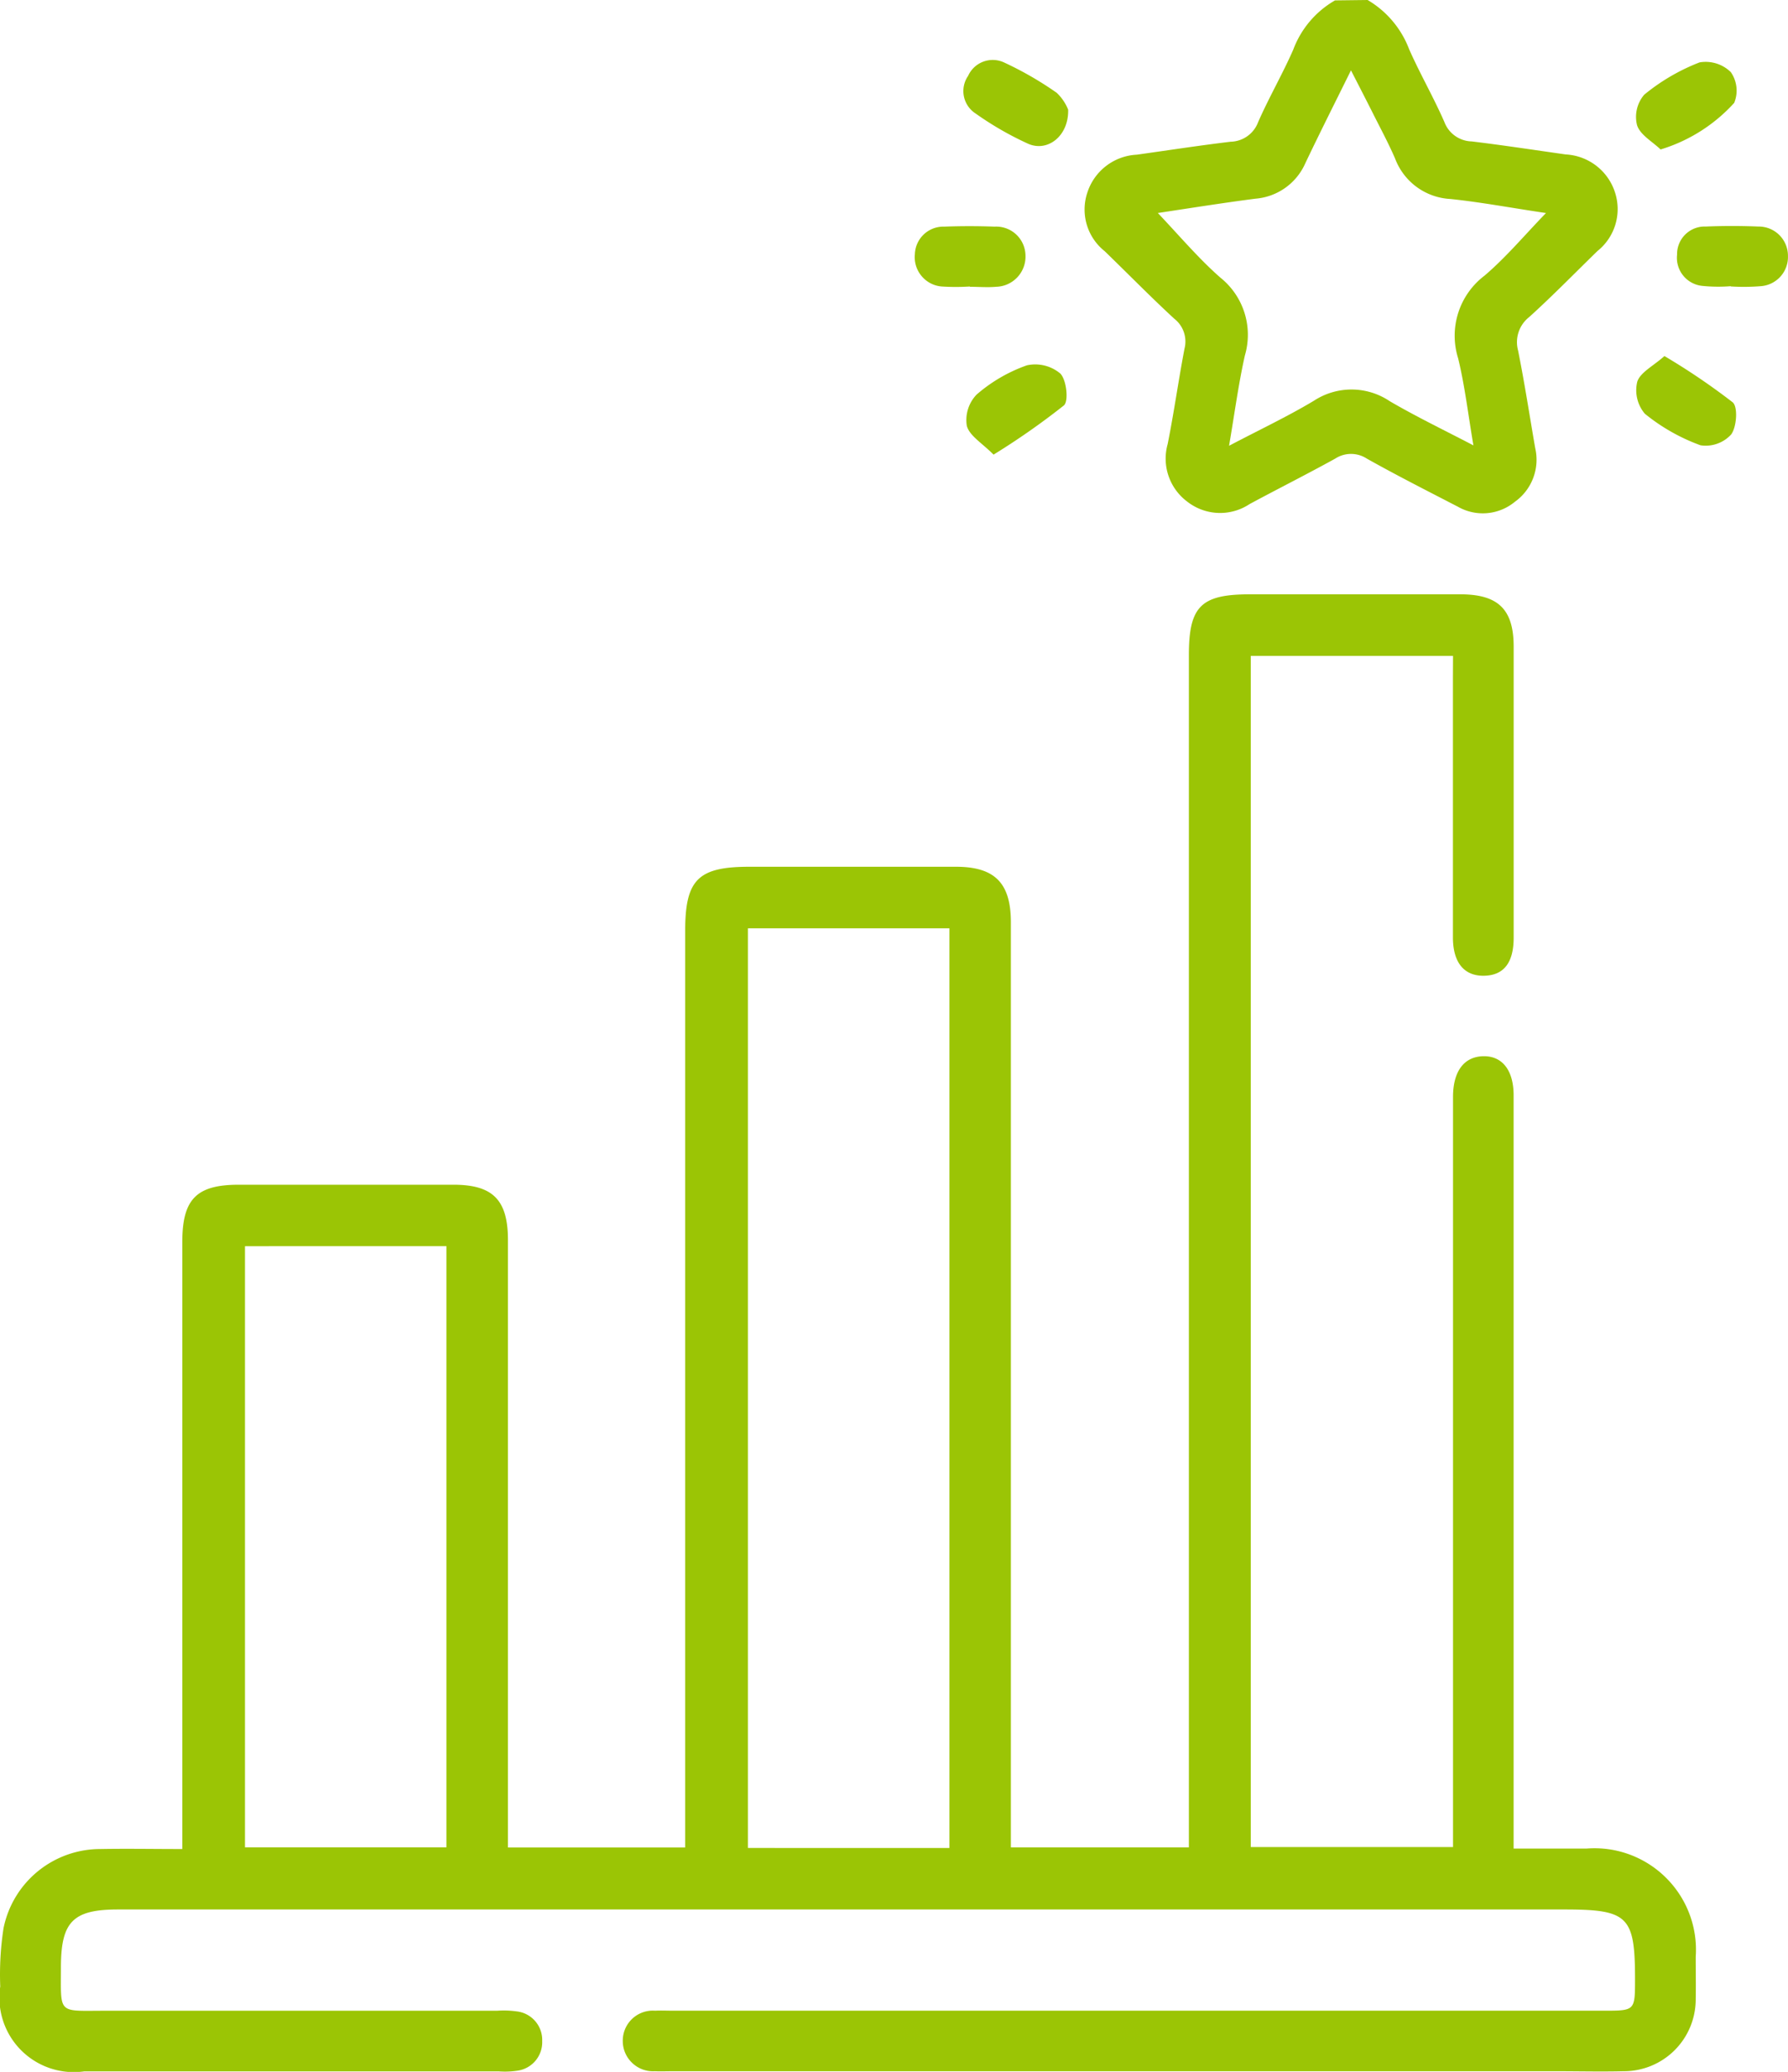 <svg xmlns="http://www.w3.org/2000/svg" width="36.654" height="42.473" viewBox="0 0 36.654 42.473">
  <g id="Group_205" data-name="Group 205" transform="translate(504.372 36.847)">
    <path id="Path_227" data-name="Path 227" d="M-297.967-36.847a1.988,1.988,0,0,1,.852,1.011c.221.5.5.983.721,1.488a.615.615,0,0,0,.562.4c.644.078,1.284.176,1.926.267a1.123,1.123,0,0,1,1.013.786,1.1,1.1,0,0,1-.361,1.193c-.465.452-.918.918-1.4,1.354a.654.654,0,0,0-.228.688c.133.663.235,1.331.351,2a1.059,1.059,0,0,1-.418,1.1,1.031,1.031,0,0,1-1.168.1c-.624-.323-1.252-.641-1.865-.985a.594.594,0,0,0-.65,0c-.579.32-1.171.617-1.754.931a1.093,1.093,0,0,1-1.28-.051,1.1,1.1,0,0,1-.4-1.178c.13-.649.221-1.306.345-1.955a.593.593,0,0,0-.21-.616c-.487-.449-.95-.923-1.426-1.384a1.091,1.091,0,0,1-.358-1.193,1.123,1.123,0,0,1,1.017-.785c.642-.09,1.283-.189,1.926-.266a.616.616,0,0,0,.56-.4c.221-.505.5-.984.721-1.488a1.948,1.948,0,0,1,.856-1.009Zm-4.3,4.367c.442.465.834.932,1.284,1.326a1.5,1.5,0,0,1,.5,1.594c-.132.589-.211,1.189-.324,1.851.623-.328,1.2-.6,1.739-.923a1.405,1.405,0,0,1,1.556.01c.538.314,1.1.585,1.714.905-.11-.647-.177-1.224-.313-1.784a1.546,1.546,0,0,1,.539-1.694c.442-.376.82-.829,1.262-1.285-.683-.1-1.32-.221-1.961-.288a1.282,1.282,0,0,1-1.133-.83c-.142-.328-.314-.644-.474-.965-.132-.262-.267-.523-.43-.842-.338.684-.642,1.287-.934,1.9a1.224,1.224,0,0,1-1.024.731C-300.932-32.688-301.6-32.581-302.271-32.48Z" transform="translate(-178.369)" fill="#9bc505"/>
    <path id="Path_228" data-name="Path 228" d="M-474.585,74.358h-4.146V98.775h4.146V83.383c.005-.515.228-.81.619-.819s.623.289.623.8V98.806h1.5a2.077,2.077,0,0,1,1.625.6,2.077,2.077,0,0,1,.608,1.622c0,.29.006.58,0,.87a1.473,1.473,0,0,1-.435,1.045,1.473,1.473,0,0,1-1.048.428c-.456.011-.912,0-1.368,0h-18.116c-.124,0-.249.005-.373,0a.615.615,0,0,1-.455-.164.615.615,0,0,1-.2-.443.617.617,0,0,1,.19-.465.617.617,0,0,1,.472-.169c.124-.006.249,0,.373,0h19.073c.642,0,.642,0,.643-.638,0-1.3-.136-1.437-1.452-1.437h-29.644c-.926,0-1.172.249-1.173,1.184,0,.975-.074.892.894.892h8.043a1.965,1.965,0,0,1,.413.014.589.589,0,0,1,.516.608.589.589,0,0,1-.516.608,1.717,1.717,0,0,1-.372.013h-8.5a1.526,1.526,0,0,1-1.3-.439,1.526,1.526,0,0,1-.422-1.3,6.258,6.258,0,0,1,.067-1.194,2.024,2.024,0,0,1,1.984-1.625c.538-.01,1.076,0,1.681,0V86.376c0-.884.29-1.178,1.161-1.178h4.395c.81,0,1.119.309,1.12,1.133V98.784h3.633V80c0-1.058.263-1.32,1.321-1.32h4.229c.8,0,1.127.336,1.127,1.14V98.782H-480V74.34c0-1,.249-1.245,1.252-1.245h4.312c.777,0,1.093.308,1.094,1.069q0,2.985,0,5.97c0,.51-.2.77-.6.78-.41.011-.644-.264-.645-.783q0-2.651,0-5.307Zm-10.324,24.437V79.942h-4.131V98.794ZM-499.35,86.458V98.781h4.13V86.457Z" transform="translate(0 -97.759)" fill="#9bc505"/>
    <path id="Path_229" data-name="Path 229" d="M-193.038,6.2a3.212,3.212,0,0,1-.578-.006.579.579,0,0,1-.395-.211.579.579,0,0,1-.126-.43.567.567,0,0,1,.17-.415.567.567,0,0,1,.419-.161c.358-.015.718-.015,1.077,0a.6.6,0,0,1,.43.174.6.6,0,0,1,.177.429.6.6,0,0,1-.552.619,4.254,4.254,0,0,1-.62.006Z" transform="translate(-275.855 -37.18)" fill="#9bc505"/>
    <path id="Path_230" data-name="Path 230" d="M-201.083,29.041a13.693,13.693,0,0,1,1.4.949c.109.094.082.505-.033.659a.706.706,0,0,1-.628.221,3.941,3.941,0,0,1-1.141-.647.745.745,0,0,1-.155-.656C-201.578,29.375-201.315,29.248-201.083,29.041Z" transform="translate(-269.168 -58.589)" fill="#9bc505"/>
    <path id="Path_231" data-name="Path 231" d="M-324.032-24.758c.015.541-.421.876-.82.7a6.544,6.544,0,0,1-1.074-.618.548.548,0,0,1-.243-.353.548.548,0,0,1,.086-.42.552.552,0,0,1,.314-.293.552.552,0,0,1,.429.02,7,7,0,0,1,1.073.619.975.975,0,0,1,.236.348Z" transform="translate(-158.443 -9.842)" fill="#9bc505"/>
    <path id="Path_232" data-name="Path 232" d="M-201.229-23.61c-.173-.166-.421-.3-.483-.5a.7.7,0,0,1,.147-.622,4.124,4.124,0,0,1,1.135-.663.736.736,0,0,1,.641.2.663.663,0,0,1,.069.63A3.345,3.345,0,0,1-201.229-23.61Z" transform="translate(-269.101 -10.173)" fill="#9bc505"/>
    <path id="Path_233" data-name="Path 233" d="M-334.077,6.209a4.477,4.477,0,0,1-.579,0,.6.6,0,0,1-.414-.216.6.6,0,0,1-.136-.446.584.584,0,0,1,.6-.565c.345-.013.69-.013,1.035,0a.6.6,0,0,1,.437.156.6.6,0,0,1,.195.421.618.618,0,0,1-.162.456.618.618,0,0,1-.441.2c-.178.016-.359,0-.538,0Z" transform="translate(-150.411 -37.183)" fill="#9bc505"/>
    <path id="Path_234" data-name="Path 234" d="M-325.125,32.439c-.233-.236-.491-.384-.548-.589a.753.753,0,0,1,.2-.642,3.187,3.187,0,0,1,1.031-.6.8.8,0,0,1,.686.169c.127.13.173.563.074.652a14.9,14.9,0,0,1-1.439,1.007Z" transform="translate(-158.879 -59.966)" fill="#9bc505"/>
  </g>
</svg>
